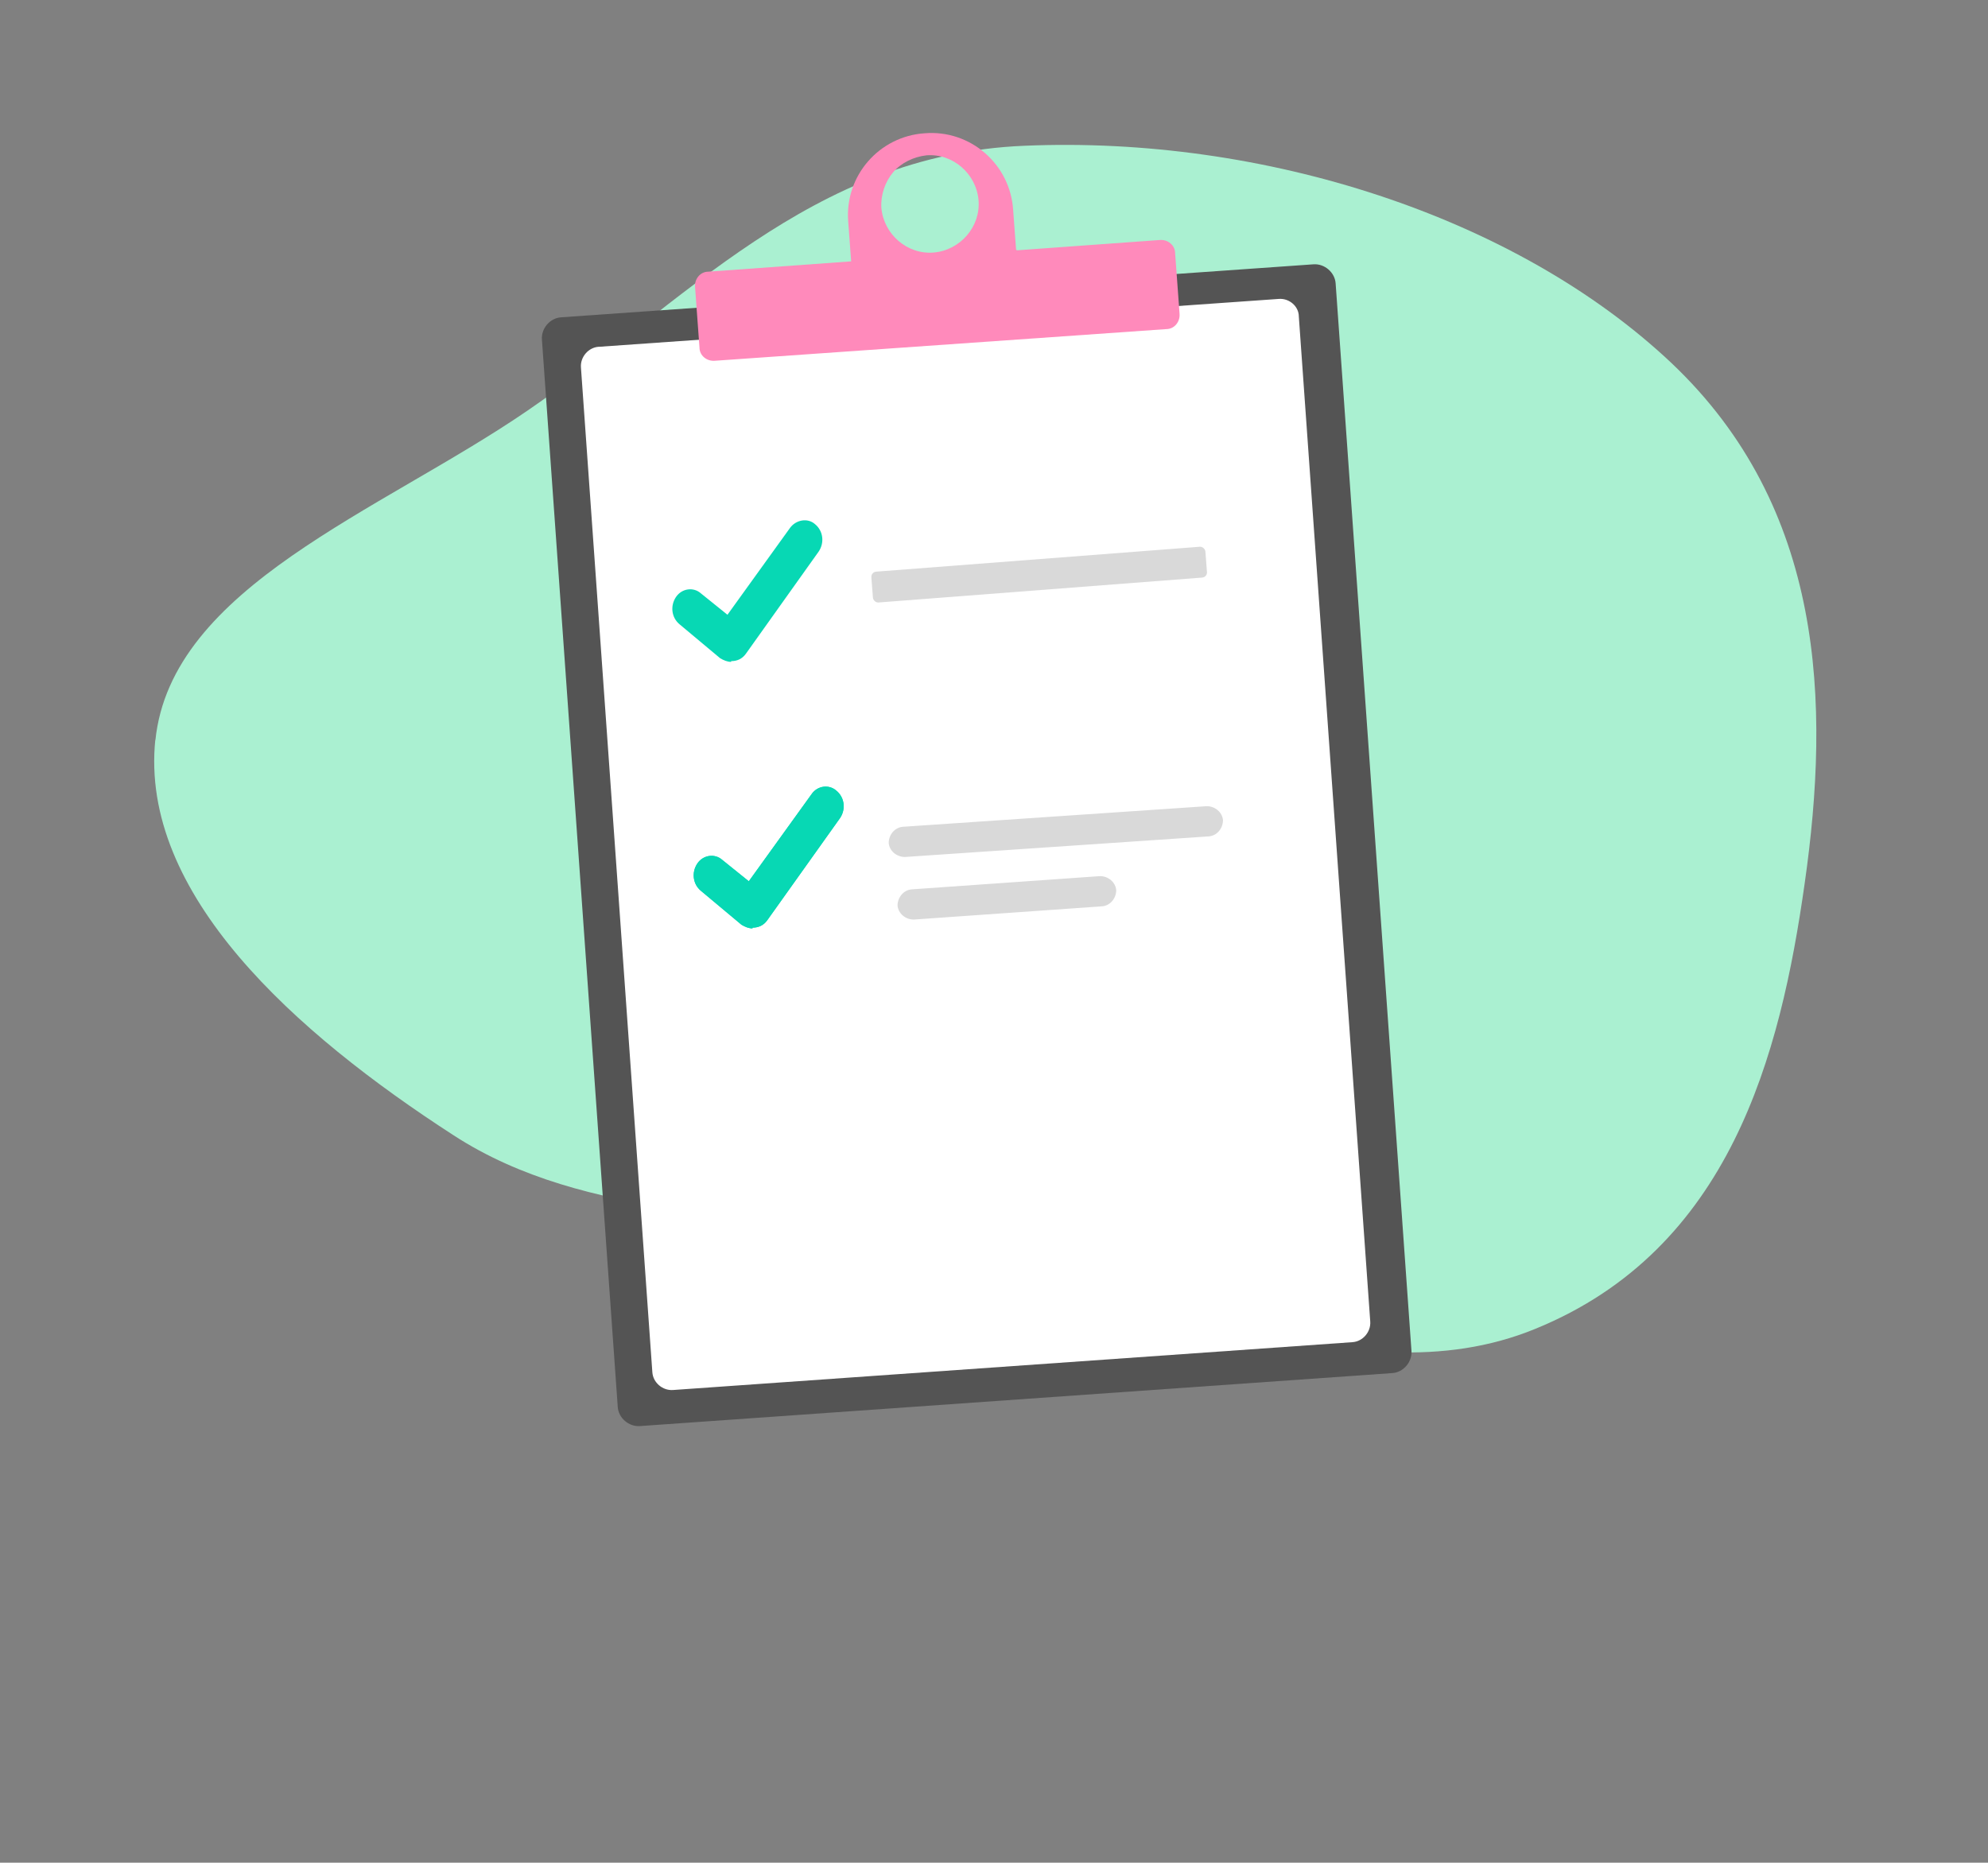 <?xml version="1.0" encoding="UTF-8"?>
<svg id="Layer_2" xmlns="http://www.w3.org/2000/svg" version="1.1" viewBox="0 0 270 253">
  <rect x="0" y="0" width="270" height="253" fill="#808080" stroke="none"/>
  <!-- Generator: Adobe Illustrator 29.5.1, SVG Export Plug-In . SVG Version: 2.1.0 Build 141)  -->
  <defs>
    <style>
      .st0 {
        fill: #fff;
      }

      .st1 {
        fill: #aaf0d1;
        fill-rule: evenodd;
      }

      .st2 {
        fill: #545454;
      }

      .st3 {
        fill: #ff8abb;
      }

      .st4 {
        fill: #07d8b4;
      }

      .st5 {
        fill: #d9d9d9;
      }
    </style>
  </defs>
  <path class="st1" d="M21.1,100.6c2.1-20.9,30.5-31.1,50.5-44.8,21.2-14.5,38.5-34.8,67.5-36,32.5-1.4,66.8,9.6,87.9,29.5,20.8,19.7,21.6,46.2,18.1,70.7-3.3,23.3-10.1,49.7-36.6,60.5-24.9,10.2-54-6.8-82.4-11.9-22.6-4-46.5-2.7-64.5-14.4-21.5-13.9-42.7-32.8-40.5-53.8Z"/>
  <path class="st2" d="M76.2,43.1l102.2-7.2c1.5-.1,2.9,1.1,3,2.6l10.3,145c.1,1.5-1.1,2.9-2.6,3l-102.2,7.2c-1.5.1-2.9-1.1-3-2.6l-10.3-145c-.1-1.5,1.1-2.9,2.6-3Z"/>
  <path class="st0" d="M81.4,47.1l92.3-6.5c1.4-.1,2.7,1,2.7,2.4l9.7,136.5c.1,1.4-1,2.7-2.4,2.8l-92.3,6.5c-1.4.1-2.7-1-2.8-2.4l-9.7-136.5c-.1-1.4,1-2.7,2.4-2.8Z"/>
  <path class="st3" d="M138,33.9l-.4-5.4c-.4-6.2-5.8-10.9-12-10.4-6.2.4-10.9,5.8-10.4,12l.4,5.4-19.4,1.4c-1.1,0-1.9,1-1.8,2.1l.6,8.2c0,1.1,1,1.9,2.1,1.8l61.3-4.3c1.1,0,1.9-1,1.8-2.1l-.6-8.2c0-1.1-1-1.9-2.1-1.8l-19.4,1.4ZM125.8,21.1c3.6-.3,6.8,2.5,7.1,6.1.3,3.6-2.5,6.8-6.1,7.1-3.6.3-6.8-2.5-7.1-6.1-.1-1.7.5-3.5,1.6-4.8s2.8-2.1,4.5-2.3Z"/>
  <path class="st4" d="M102.2,126.1c-.5,0-1-.2-1.5-.5h0s-5.5-4.6-5.5-4.6c-1.1-.9-1.3-2.5-.5-3.7.8-1.2,2.4-1.4,3.4-.5l3.6,2.9,8.5-11.8c.8-1.2,2.4-1.4,3.4-.5h0c0,0,0,0,0,0,1.1.9,1.3,2.5.5,3.7l-9.9,13.9c-.5.7-1.2,1-2,1h0Z"/>
  <path class="st4" d="M102.2,126.1c-.5,0-1-.2-1.5-.5h0s-5.5-4.6-5.5-4.6c-1.1-.9-1.3-2.5-.5-3.7.8-1.2,2.4-1.4,3.4-.5l3.6,2.9,8.5-11.8c.8-1.2,2.4-1.4,3.4-.5h0c0,0,0,0,0,0,1.1.9,1.3,2.5.5,3.7l-9.9,13.9c-.5.7-1.2,1-2,1h0Z"/>
  <path class="st4" d="M99.3,89.9c-.5,0-1-.2-1.5-.5h0s-5.5-4.6-5.5-4.6c-1.1-.9-1.3-2.5-.5-3.7.8-1.2,2.4-1.4,3.4-.5l3.6,2.9,8.5-11.8c.8-1.1,2.4-1.4,3.4-.5h0c0,0,0,0,0,0,1.1.9,1.3,2.5.5,3.7l-9.9,13.9c-.5.7-1.2,1-2,1h0Z"/>
  <path class="st5" d="M122.6,112.3l41.3-2.8c1.1,0,2.1.8,2.2,1.9h0c0,1.1-.8,2.1-1.9,2.2l-41.3,2.8c-1.1,0-2.1-.8-2.2-1.9h0c0-1.1.8-2.1,1.9-2.2Z"/>
  <path class="st5" d="M123.8,120.8l25.6-1.8c1.1,0,2.1.8,2.2,1.9h0c0,1.1-.8,2.1-1.9,2.2l-25.6,1.8c-1.1,0-2.1-.8-2.2-1.9h0c0-1.1.8-2.1,1.9-2.2Z"/>
  <rect class="st5" x="118.3" y="76.1" width="45.5" height="4.2" rx=".7" ry=".7" transform="translate(-5.5 10.9) rotate(-4.4)"/>
</svg>